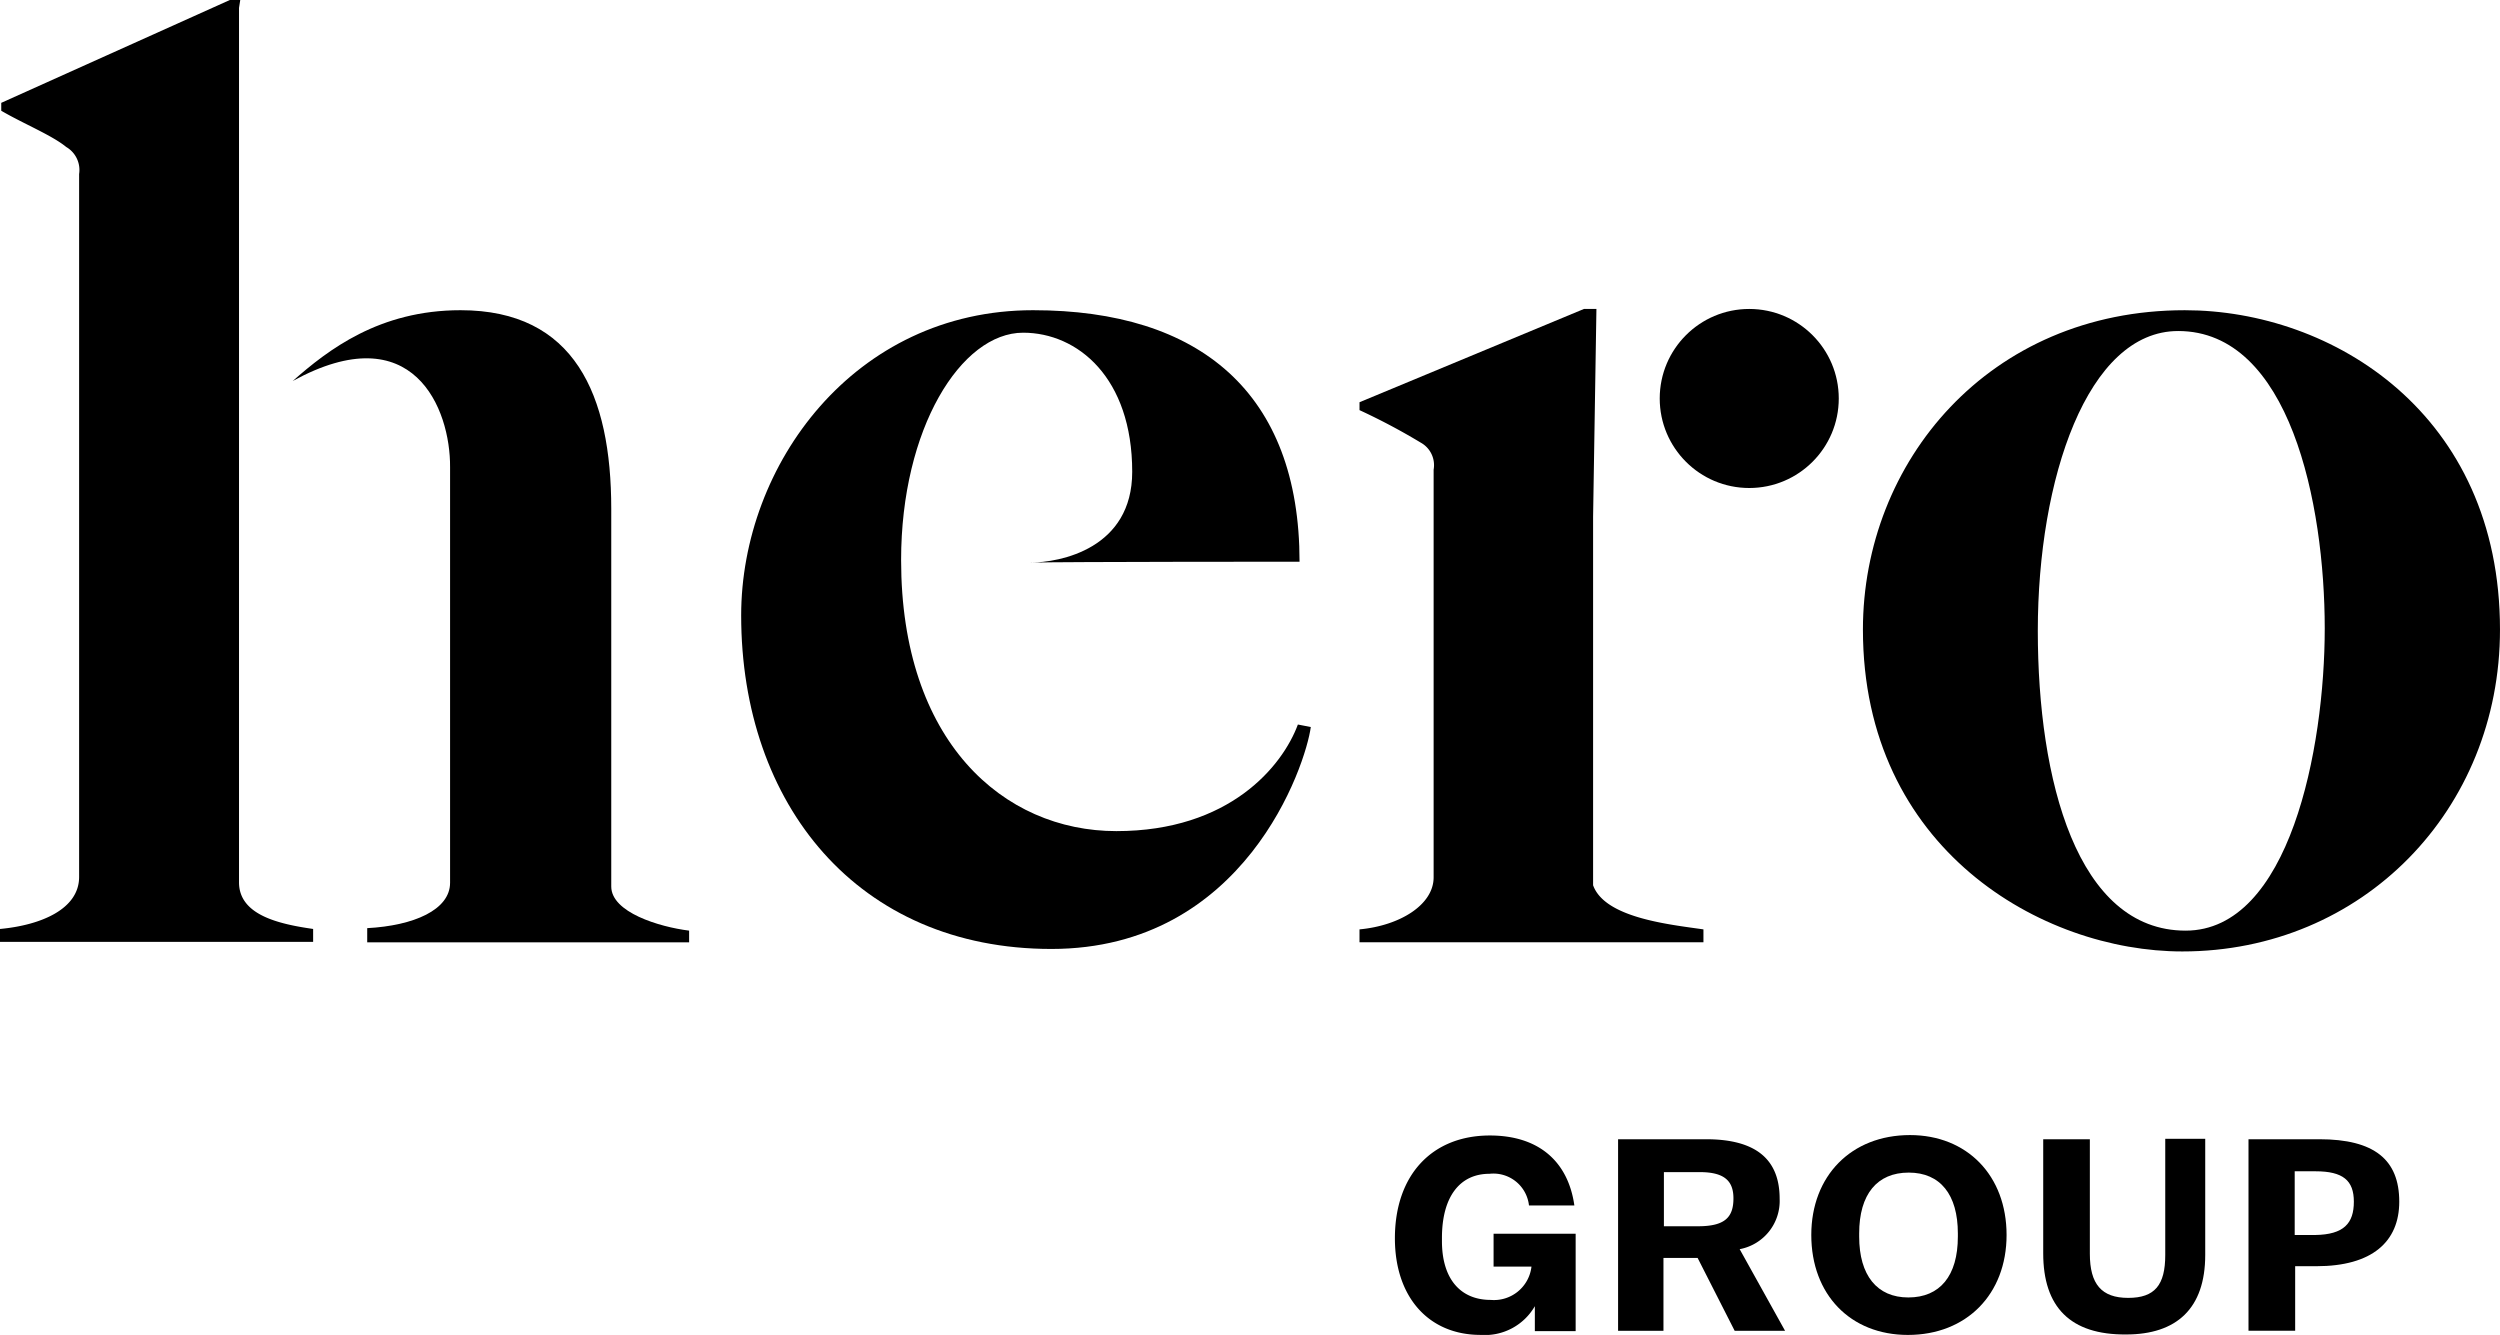 <svg xmlns="http://www.w3.org/2000/svg" width="228.21" height="121.859" viewBox="0 0 228.21 121.859"><path d="M347.823,93.167v33.639c1.064,2.965,6.88,3.573,10.073,4.029v1.178H326.5v-1.178c3.687-.342,6.766-2.243,6.766-4.751V88.872a2.348,2.348,0,0,0-1.178-2.471,57.471,57.471,0,0,0-5.587-2.965v-.722L346.987,74.2h1.14" transform="translate(-202.399 -45.997)"/><path d="M476.553,133.035c-12.809,0-29.153-9.35-29.153-29.381,0-15.28,11.479-29.153,29.381-29.153,13.493,0,28.773,9.464,28.773,29.153C505.555,120.112,493.012,133.035,476.553,133.035Zm-.38-56.634c-8.286,0-12.809,13.493-12.809,27.367,0,13.607,3.573,27.367,13.493,27.367,9.464,0,12.7-16.572,12.7-27.595C489.553,92.136,486.36,76.4,476.173,76.4Z" transform="translate(-277.345 -46.183)"/><path d="M21.818.722v79.82c0,2.965,3.573,3.8,6.766,4.257v1.178H0V84.8c3.687-.342,7.222-1.786,7.222-4.751V15.888a2.43,2.43,0,0,0-1.178-2.471c-1.292-1.064-3.915-2.129-5.93-3.307V9.388L20.981,0h.95"/><path d="M70.3,80.962c3.231-2.851,7.906-6.462,15.318-6.462,10.415,0,13.759,7.716,13.759,18.131v34.475c0,2.357,4.371,3.687,7.108,4.029V132.2H77.1v-1.292c4.257-.228,7.564-1.672,7.564-4.143V88.83C84.706,83.508,81.323,74.918,70.3,80.962Z" transform="translate(-43.579 -46.183)"/><path d="M228.971,97.458c0-15.432-9.122-22.958-24.326-22.958C188.3,74.5,178,88.64,178,102.361c0,17.256,10.643,30.446,28.317,30.446s23.224-16.8,23.68-20.259l-1.178-.228c-1.406,3.8-6.234,9.73-16.572,9.73S192.6,113.84,192.6,97.306c0-12.011,5.473-20.753,11.137-20.753,4.979,0,9.959,4.105,9.959,12.7,0,6.994-6.538,8.286-9.35,8.286C207.762,97.458,228.971,97.458,228.971,97.458Z" transform="translate(-110.343 -46.183)"/><g transform="translate(127.332 103.614)"><path d="M335,282.088c0-5.815,3.421-9.388,8.666-9.388,4.447,0,7.146,2.357,7.716,6.386h-4.143a3.265,3.265,0,0,0-3.611-2.889c-2.7,0-4.333,2.09-4.333,5.853v.3c0,3.421,1.672,5.359,4.447,5.359a3.444,3.444,0,0,0,3.725-3.041h-3.459v-3H351.5v8.894h-3.725v-2.281a5.267,5.267,0,0,1-4.941,2.623C338.041,290.907,335,287.41,335,282.088Z" transform="translate(-335 -272.662)"/><path d="M388.6,273.6h8.02c4.6,0,6.728,1.862,6.728,5.435a4.478,4.478,0,0,1-3.649,4.6l4.143,7.45h-4.6l-3.383-6.652h-3.117v6.652H388.6Zm7.3,7.944c2.433,0,3.231-.8,3.231-2.547,0-1.6-.836-2.395-3.079-2.395h-3.269v4.941Z" transform="translate(-368.227 -273.22)"/><path d="M435,281.722c0-5.4,3.649-9.122,9.008-9.122,5.207,0,8.818,3.687,8.818,9.122,0,5.4-3.649,9.122-9.008,9.122C438.573,290.845,435,287.158,435,281.722Zm13.379.152v-.3c0-3.535-1.6-5.549-4.485-5.549s-4.523,1.976-4.523,5.549v.3c0,3.535,1.634,5.549,4.485,5.549C446.745,287.424,448.379,285.447,448.379,281.874Z" transform="translate(-396.99 -272.6)"/><path d="M490.7,283.953V273.538h4.257v10.453c0,2.775,1.064,4.029,3.5,4.029s3.383-1.178,3.383-3.915V273.5h3.649v10.6c0,4.9-2.623,7.26-7.222,7.26C493.171,291.4,490.7,288.856,490.7,283.953Z" transform="translate(-431.519 -273.158)"/><path d="M540,273.6h6.462c5.017,0,7.3,1.862,7.3,5.7,0,3.649-2.471,5.891-7.564,5.891h-1.938v5.892H540Zm6.082,8.742c2.623-.038,3.535-1.064,3.535-3.041,0-1.938-.988-2.775-3.5-2.775h-1.9v5.815Z" transform="translate(-462.08 -273.22)"/></g><circle cx="8.172" cy="8.172" r="8.172" transform="translate(151.506 28.203)"/></svg>